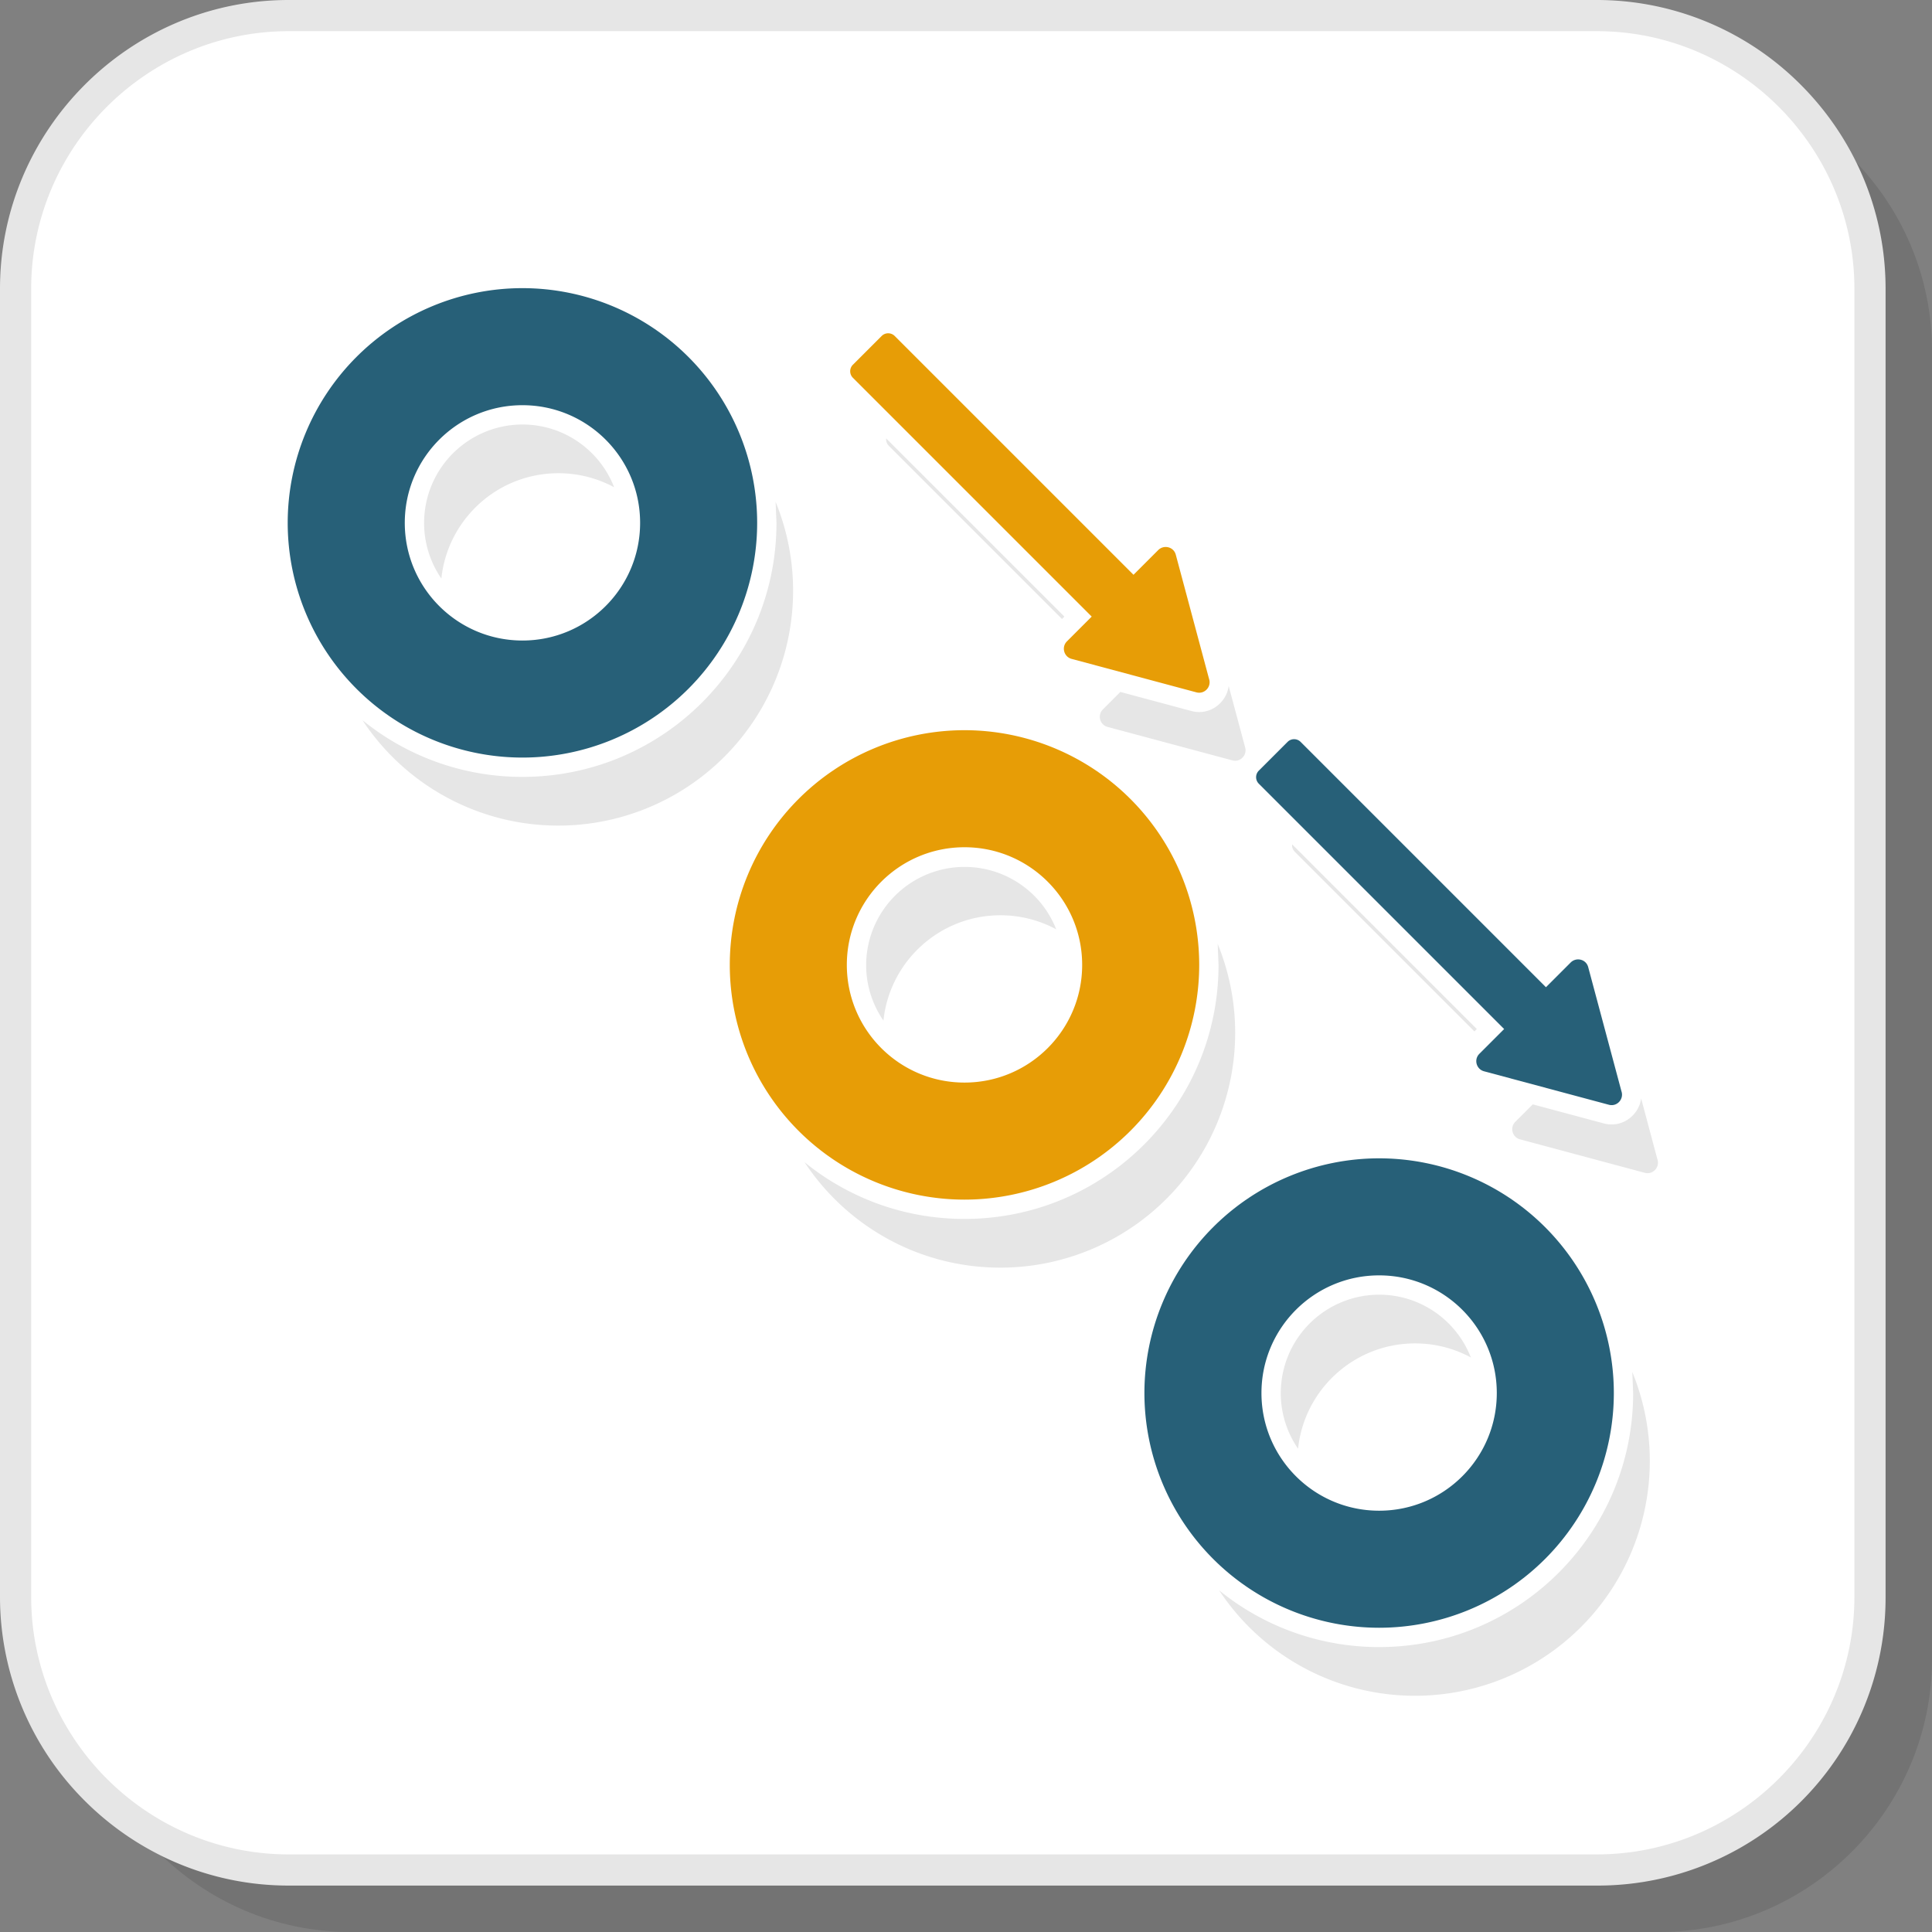 <?xml version="1.0" encoding="UTF-8"?>
<svg xmlns="http://www.w3.org/2000/svg" xmlns:xlink="http://www.w3.org/1999/xlink" width="200" height="200" viewBox="0 0 56.516 56.516" shape-rendering="geometricPrecision" image-rendering="optimizeQuality" fill-rule="evenodd" xmlns:v="https://vecta.io/nano"><rect x="0" y="0" width="56.516" height="56.516" fill="#808080" stroke="none"/><path d="M10.259 56.516h38.268c4.394 0 7.989-3.595 7.989-7.989V10.258c0-4.394-3.595-7.988-7.989-7.988H10.259c-4.395 0-7.989 3.594-7.989 7.988v38.269c0 4.394 3.594 7.989 7.989 7.989z" fill-opacity=".102"/><rect x=".456" y=".456" width="54.246" height="54.246" rx="7.989" fill="#fff"/><g fill="#e6e6e6"><path d="M8.445 54.246h38.268c2.071 0 3.954-.848 5.32-2.213s2.213-3.249 2.213-5.32V8.445c0-2.071-.848-3.954-2.213-5.32S48.784.912 46.713.912H8.445c-2.071 0-3.954.848-5.32 2.213S.912 6.374.912 8.445v38.268c0 2.071.848 3.954 2.213 5.32s3.249 2.213 5.32 2.213zm38.268.912H8.445c-2.323 0-4.434-.95-5.965-2.48A8.42 8.42 0 0 1 0 46.713V8.445C0 6.122.95 4.011 2.48 2.48S6.122 0 8.445 0h38.268a8.42 8.42 0 0 1 5.965 2.48c1.53 1.531 2.48 3.642 2.48 5.965v38.268a8.42 8.42 0 0 1-8.445 8.445z" fill-rule="nonzero"/><path d="M16.334 24.151a6.87 6.87 0 0 0 6.866-6.866 6.84 6.84 0 0 0-.512-2.605l.026.615c0 4.104-3.327 7.431-7.431 7.431a7.4 7.4 0 0 1-4.68-1.659 6.86 6.86 0 0 0 5.731 3.084zm1.631-9.898c-.485-.261-1.041-.41-1.631-.41-1.779 0-3.242 1.35-3.423 3.081a2.87 2.87 0 0 1-.505-1.629 2.88 2.88 0 0 1 2.877-2.877c1.221 0 2.265.761 2.682 1.835zm11.301 22.829a6.87 6.87 0 0 0 6.866-6.866 6.86 6.86 0 0 0-.512-2.605l.025.615c0 4.104-3.327 7.431-7.431 7.431-1.774 0-3.402-.622-4.679-1.659 1.228 1.859 3.336 3.084 5.731 3.084zm1.631-9.897c-.486-.262-1.041-.411-1.631-.411-1.779 0-3.243 1.35-3.423 3.081a2.86 2.86 0 0 1-.506-1.629 2.88 2.88 0 0 1 5.56-1.041zm10.498 22.421a6.87 6.87 0 0 0 6.866-6.866 6.86 6.86 0 0 0-.512-2.605l.025.615c0 4.104-3.327 7.431-7.431 7.431a7.4 7.4 0 0 1-4.679-1.659 6.86 6.86 0 0 0 5.731 3.084zm1.631-9.897c-.486-.262-1.041-.411-1.631-.411-1.779 0-3.243 1.35-3.423 3.081a2.86 2.86 0 0 1-.506-1.629 2.88 2.88 0 0 1 2.877-2.877c1.222 0 2.265.761 2.683 1.836zm-11.96-21.602L26 13.041a.27.27 0 0 1-.077-.216l5.213 5.212-.07.07zm4.876 1.961l.477 1.779c.078.23-.13.461-.369.396l-3.651-.979c-.224-.06-.305-.343-.137-.511l.511-.512 2.079.558c.534.143 1.025-.238 1.09-.731zm7.189 10.104l-5.256-5.256c-.059-.059-.085-.14-.077-.217l5.403 5.403-.07.07zm4.876 1.96l.476 1.78c.079.229-.129.46-.369.396l-3.651-.98c-.224-.059-.304-.343-.137-.511l.512-.511 2.078.557c.535.143 1.026-.238 1.091-.731z"/></g><path d="M15.283 22.161a6.87 6.87 0 0 0 6.866-6.866 6.87 6.87 0 0 0-6.866-6.866 6.87 6.87 0 0 0-6.867 6.866 6.87 6.87 0 0 0 6.867 6.866zm0-3.424c1.901 0 3.442-1.541 3.442-3.442s-1.541-3.442-3.442-3.442-3.442 1.541-3.442 3.442 1.541 3.442 3.442 3.442z" fill="#276078"/><use xlink:href="#B" fill="#e79d06"/><use xlink:href="#B" x="12.129" y="12.524" fill="#276078"/><path d="M31.935 18.037l-6.986-6.986a.27.27 0 0 1 0-.381l.842-.842a.27.27 0 0 1 .381 0l6.986 6.986.725-.725c.166-.162.451-.093.512.138l.972 3.63c.079.23-.129.46-.369.396l-3.651-.979c-.224-.06-.304-.344-.137-.512l.725-.725z" fill="#e79d06"/><path d="M44 30.102l-7.177-7.177a.27.27 0 0 1 0-.381l.842-.842a.27.27 0 0 1 .381 0l7.177 7.177.725-.725c.165-.162.45-.094.511.137l.972 3.63c.079.23-.129.461-.368.396l-3.651-.979c-.224-.06-.305-.343-.137-.511l.725-.725z" fill="#276078"/><defs ><path id="B" d="M28.214 35.092a6.87 6.87 0 0 0 6.866-6.866 6.87 6.87 0 0 0-6.866-6.866 6.87 6.87 0 0 0-6.866 6.866 6.87 6.87 0 0 0 6.866 6.866zm0-3.424c1.901 0 3.442-1.541 3.442-3.442s-1.541-3.442-3.442-3.442-3.442 1.541-3.442 3.442 1.541 3.442 3.442 3.442z"/></defs></svg>